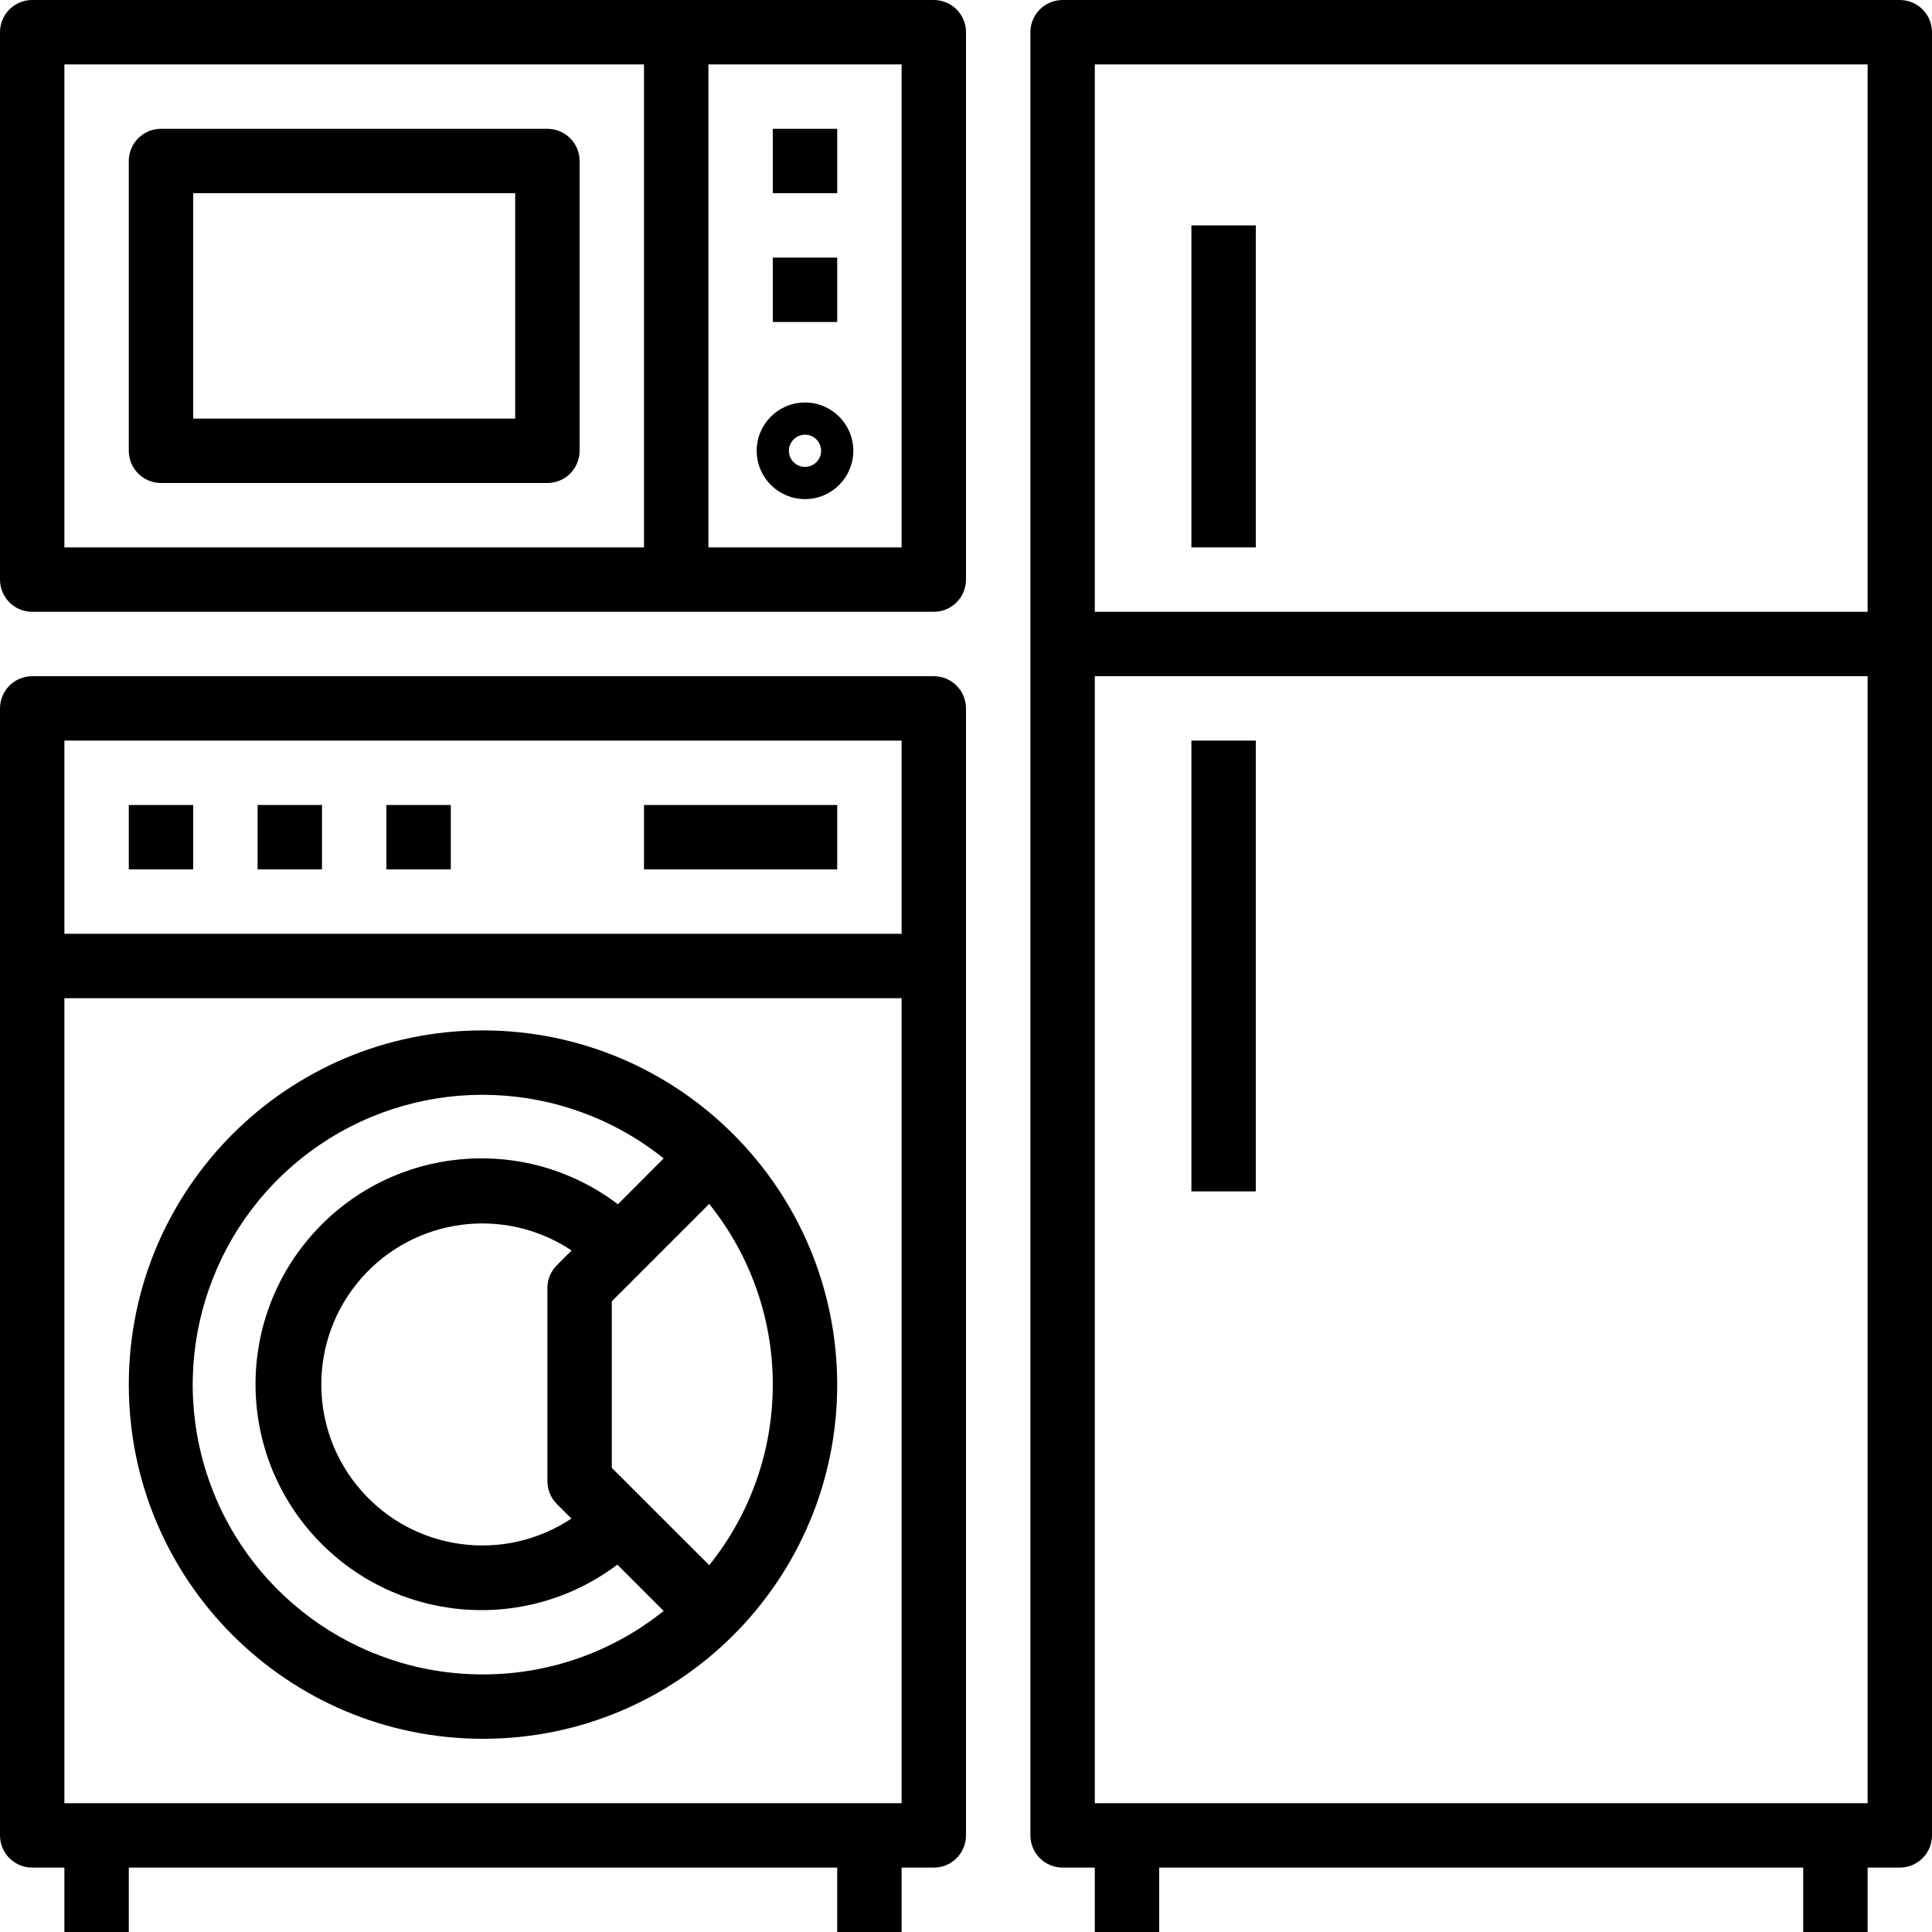 <svg height="480pt" viewBox="0 0 480 480" width="480pt" xmlns="http://www.w3.org/2000/svg"><path d="m472 0h-208c-4.418 0-8 3.582-8 8v448c0 4.418 3.582 8 8 8h8v16h16v-16h160v16h16v-16h8c4.418 0 8-3.582 8-8v-448c0-4.418-3.582-8-8-8zm-8 448h-192v-280h192zm0-296h-192v-136h192zm0 0"/><path d="m296 56h16v80h-16zm0 0"/><path d="m296 184h16v112h-16zm0 0"/><path d="m8 464h8v16h16v-16h176v16h16v-16h8c4.418 0 8-3.582 8-8v-280c0-4.418-3.582-8-8-8h-224c-4.418 0-8 3.582-8 8v280c0 4.418 3.582 8 8 8zm8-280h208v48h-208zm0 64h208v200h-208zm0 0"/><path d="m120 256c-48.602 0-88 39.398-88 88s39.398 88 88 88 88-39.398 88-88c-.059-48.578-39.422-87.941-88-88zm0 160c-31.621.051-59.578-20.535-68.91-50.75-9.332-30.211 2.141-62.98 28.281-80.773 26.141-17.789 60.832-16.441 85.516 3.324l-11.367 11.398c-23.102-17.523-55.75-14.562-75.324 6.836-19.57 21.395-19.621 54.176-.113 75.629 19.508 21.457 52.145 24.516 75.301 7.062l11.504 11.504c-12.727 10.223-28.562 15.785-44.887 15.77zm18.344-42.344 3.625 3.625c-16.703 11.098-39.043 8.117-52.246-6.977-13.207-15.094-13.191-37.633.031-52.711s35.566-18.035 52.254-6.914l-3.664 3.664c-1.5 1.5-2.344 3.535-2.344 5.656v48c0 2.121.844 4.156 2.344 5.656zm37.855 15.199-24.199-24.168v-41.375l24.199-24.199c21.066 26.215 21.066 63.559 0 89.773zm0 0"/><path d="m32 200h16v16h-16zm0 0"/><path d="m64 200h16v16h-16zm0 0"/><path d="m96 200h16v16h-16zm0 0"/><path d="m160 200h48v16h-48zm0 0"/><path d="m8 152h224c4.418 0 8-3.582 8-8v-136c0-4.418-3.582-8-8-8h-224c-4.418 0-8 3.582-8 8v136c0 4.418 3.582 8 8 8zm168-136h48v120h-48zm-160 0h144v120h-144zm0 0"/><path d="m192 32h16v16h-16zm0 0"/><path d="m192 64h16v16h-16zm0 0"/><path d="m136 32h-96c-4.418 0-8 3.582-8 8v72c0 4.418 3.582 8 8 8h96c4.418 0 8-3.582 8-8v-72c0-4.418-3.582-8-8-8zm-8 72h-80v-56h80zm0 0"/><path d="m200 100c-6.629 0-12 5.371-12 12s5.371 12 12 12 12-5.371 12-12-5.371-12-12-12zm0 16c-2.211 0-4-1.789-4-4s1.789-4 4-4 4 1.789 4 4-1.789 4-4 4zm0 0"/></svg>
